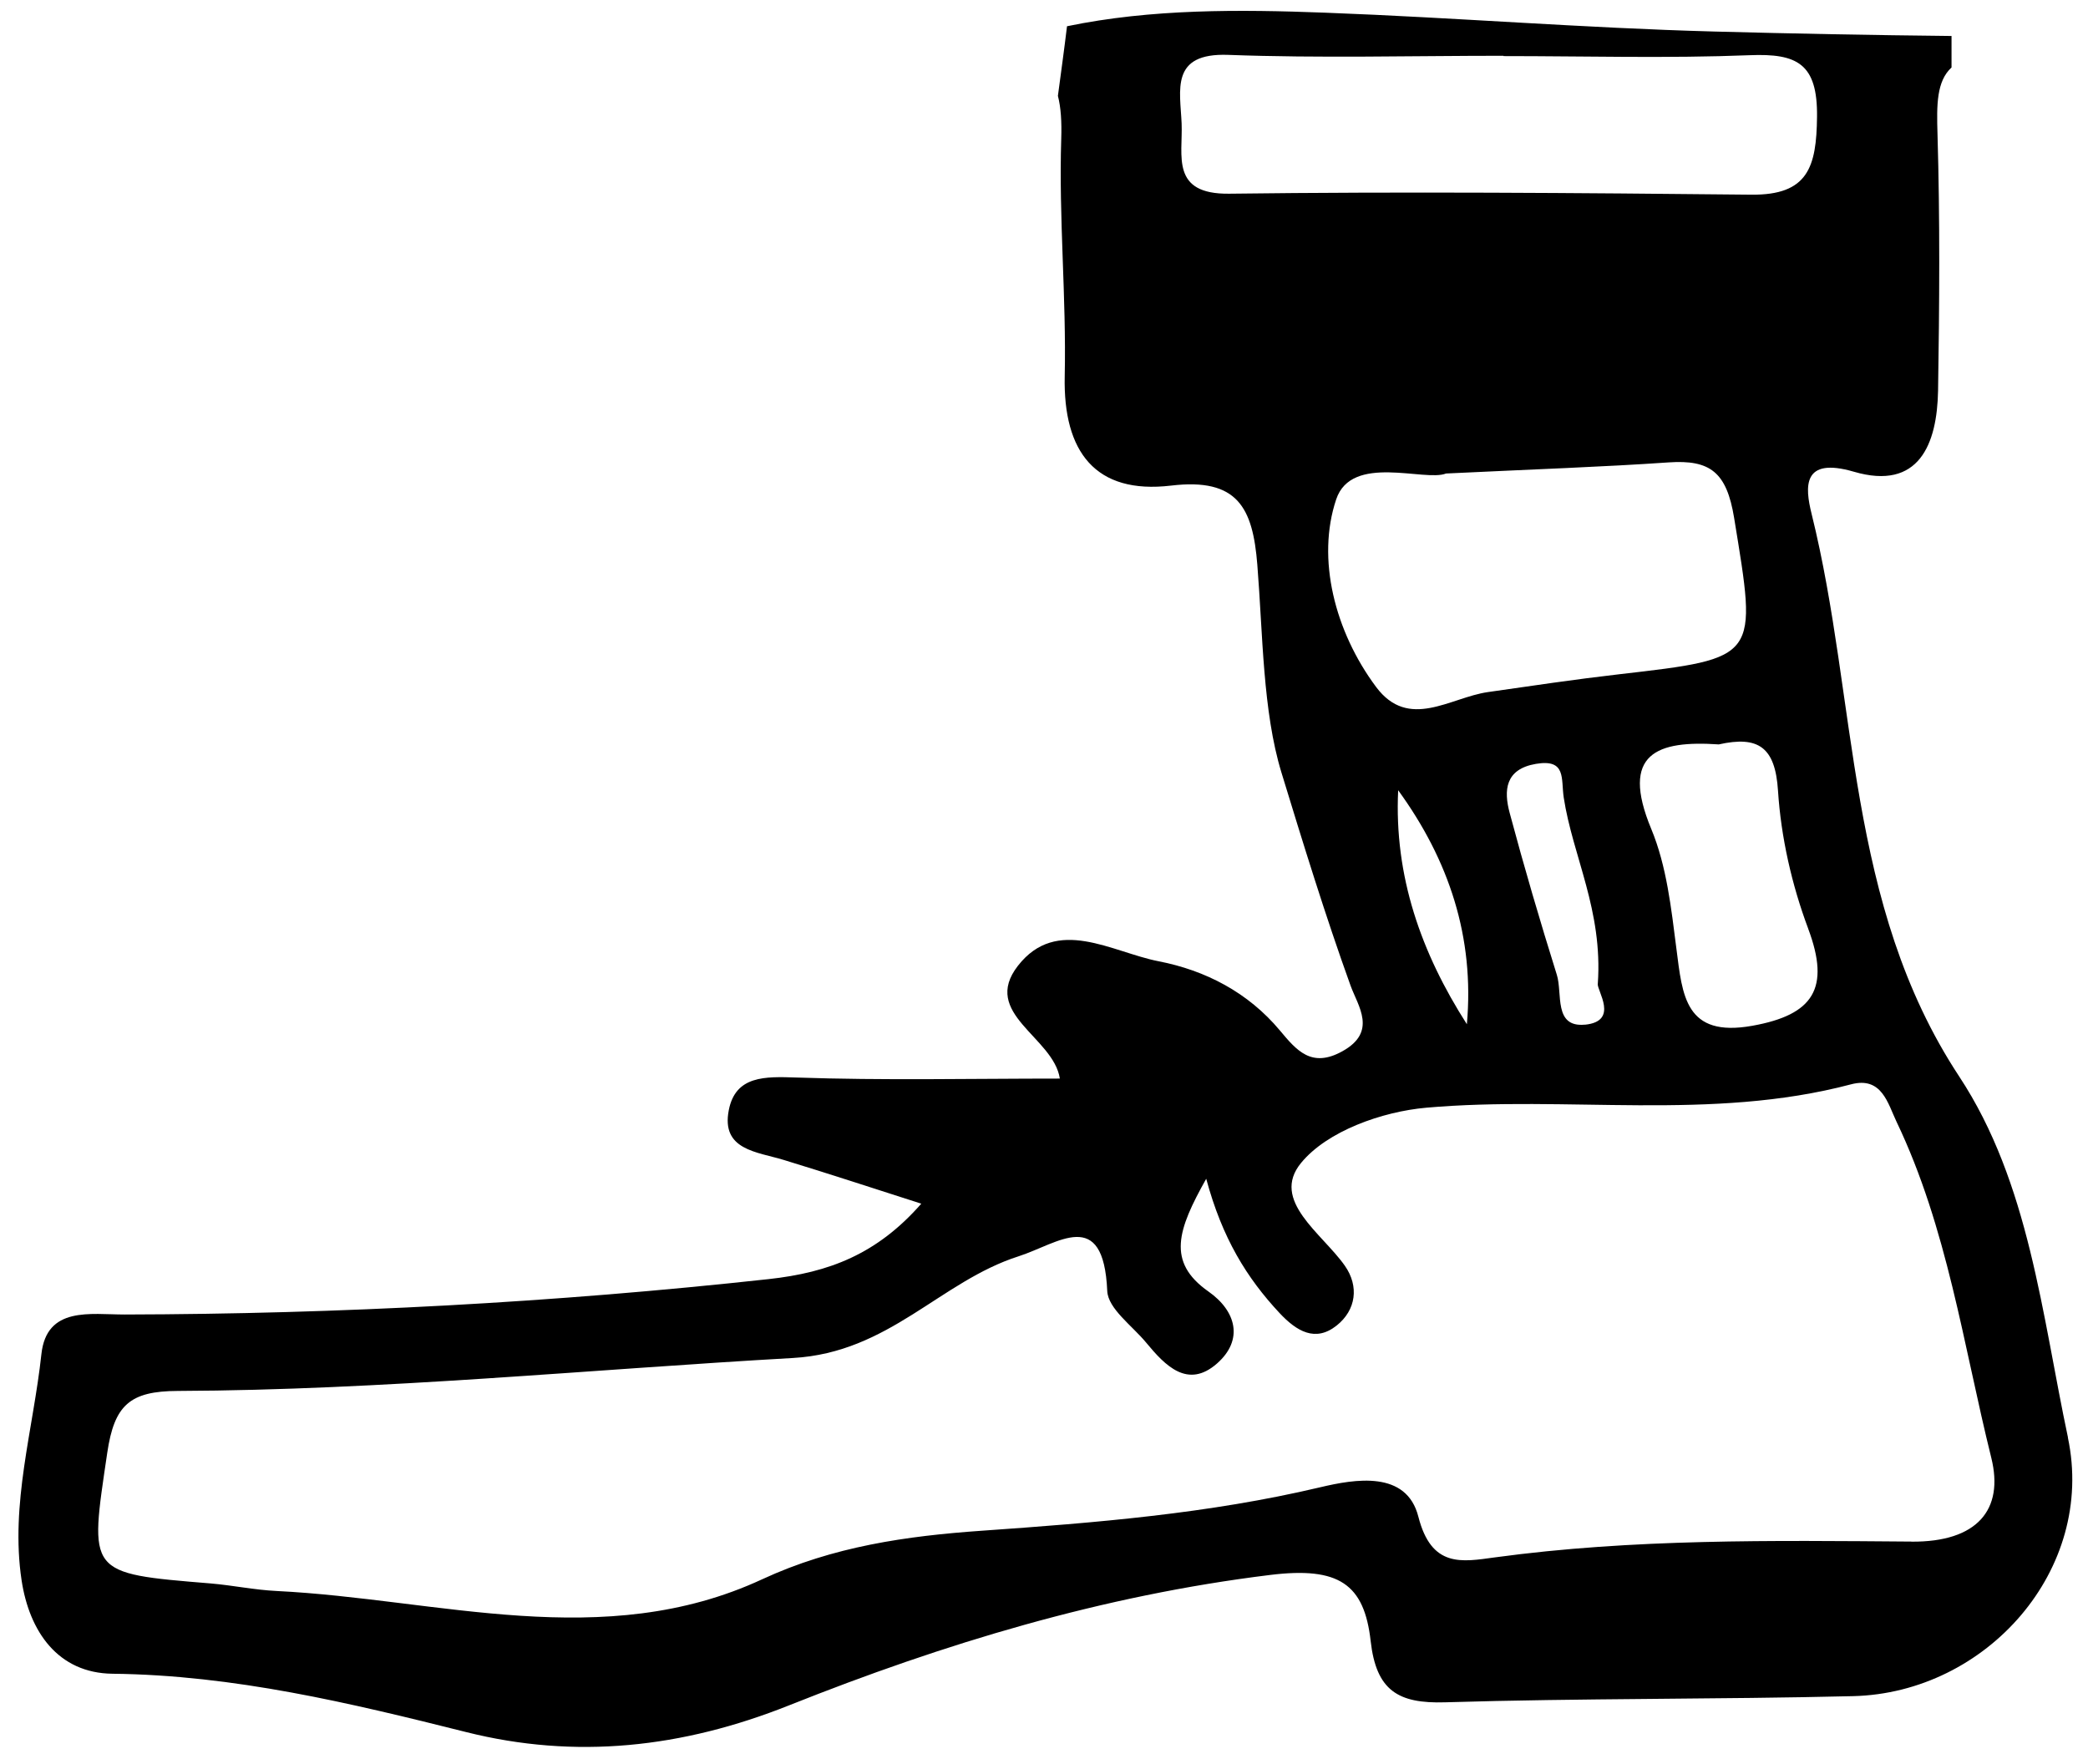 <?xml version="1.0" encoding="UTF-8"?> <svg xmlns="http://www.w3.org/2000/svg" width="103" height="87" viewBox="0 0 103 87" fill="none"> <path d="M102.011 70.905C100.726 64.858 100.106 58.35 96.644 53.096C91.029 44.568 91.662 34.615 89.365 25.346C89.036 24.018 88.896 22.525 91.45 23.269C94.663 24.21 95.559 21.909 95.604 19.263C95.672 15.049 95.7 10.827 95.576 6.613C95.531 5.156 95.531 4.008 96.268 3.328V1.775C92.366 1.735 88.46 1.659 84.546 1.555C78.143 1.383 71.772 0.866 65.377 0.626C61.147 0.466 56.797 0.43 52.635 1.295C52.498 2.439 52.338 3.584 52.186 4.728C52.334 5.301 52.378 6.001 52.35 6.857C52.226 10.755 52.606 14.665 52.522 18.563C52.442 22.293 54.039 24.394 57.765 23.954C61.059 23.561 61.799 25.05 62.023 27.856C62.299 31.305 62.287 35.075 63.212 38.105C64.268 41.558 65.373 45.156 66.625 48.626C66.99 49.63 67.954 50.895 66.221 51.855C64.696 52.704 63.96 51.815 63.14 50.835C61.571 48.954 59.462 47.865 57.153 47.417C54.848 46.969 52.138 45.168 50.213 47.641C48.376 50.002 51.966 51.147 52.282 53.204C47.868 53.204 43.57 53.3 39.284 53.152C37.739 53.1 36.282 53.052 35.95 54.765C35.566 56.734 37.347 56.814 38.664 57.218C40.869 57.89 43.062 58.611 45.447 59.375C43.266 61.86 40.909 62.769 37.907 63.097C27.342 64.253 16.765 64.818 6.144 64.842C4.463 64.842 2.298 64.425 2.042 66.799C1.642 70.508 0.497 74.182 1.065 77.952C1.445 80.469 2.85 82.534 5.555 82.562C11.542 82.63 17.249 83.999 22.996 85.44C28.395 86.796 33.657 86.22 38.92 84.123C46.559 81.078 54.383 78.704 62.663 77.688C66.049 77.272 67.298 78.14 67.614 80.95C67.89 83.391 68.966 84.043 71.288 83.971C77.995 83.767 84.71 83.831 91.418 83.667C97.989 83.507 103.391 77.432 102.007 70.909L102.011 70.905ZM89.196 45.808C90.301 48.758 89.453 50.059 86.443 50.599C83.121 51.195 82.993 49.098 82.697 46.801C82.441 44.808 82.217 42.723 81.457 40.894C79.9 37.148 81.757 36.516 84.786 36.72C86.739 36.284 87.572 36.852 87.708 39.005C87.856 41.298 88.388 43.647 89.196 45.804V45.808ZM60.638 9.555C57.733 9.591 58.353 7.678 58.289 6.093C58.221 4.456 57.709 2.599 60.59 2.707C65.109 2.875 69.639 2.751 74.165 2.751C74.165 2.759 74.165 2.763 74.165 2.767C78.215 2.767 82.273 2.883 86.315 2.723C88.644 2.631 89.665 3.127 89.633 5.765C89.605 8.234 89.196 9.635 86.383 9.603C77.799 9.515 69.215 9.447 60.634 9.555H60.638ZM65.913 24.634C66.673 22.361 70.283 23.778 71.332 23.357C75.822 23.141 79.071 23.033 82.313 22.809C84.366 22.669 85.174 23.293 85.543 25.543C86.675 32.494 86.827 32.458 79.856 33.262C77.699 33.51 75.55 33.831 73.397 34.139C71.532 34.407 69.491 36.04 67.882 33.886C65.837 31.141 64.936 27.551 65.913 24.634ZM78.187 50.543C76.626 50.695 77.087 49.002 76.798 48.086C75.97 45.44 75.189 42.783 74.473 40.106C74.173 38.993 74.241 37.941 75.766 37.68C77.279 37.424 76.998 38.417 77.138 39.341C77.579 42.231 79.075 44.904 78.819 48.526C78.755 48.842 79.9 50.379 78.183 50.547L78.187 50.543ZM72.36 50.523C70.107 47.005 68.766 43.219 68.971 38.981C71.476 42.427 72.744 46.233 72.36 50.523ZM94.291 76.043C87.436 75.991 80.56 75.895 73.729 76.824C72.1 77.048 70.611 77.34 69.967 74.815C69.383 72.522 66.85 72.954 65.117 73.366C59.622 74.666 54.043 75.115 48.44 75.507C44.723 75.767 41.101 76.279 37.603 77.9C29.763 81.538 21.651 78.877 13.643 78.48C12.559 78.428 11.478 78.2 10.394 78.108C4.255 77.604 4.411 77.636 5.291 71.661C5.639 69.308 6.404 68.62 8.769 68.612C18.906 68.572 29.003 67.559 39.112 66.987C43.866 66.719 46.371 63.213 50.241 61.972C52.19 61.348 54.435 59.479 54.62 63.681C54.66 64.558 55.856 65.398 56.544 66.234C57.477 67.363 58.589 68.528 60.034 67.259C61.359 66.094 60.983 64.67 59.614 63.709C57.533 62.248 58.097 60.652 59.502 58.146C60.294 61.084 61.503 63.037 63.12 64.77C63.96 65.666 64.885 66.226 65.941 65.382C66.897 64.618 67.05 63.449 66.341 62.437C65.221 60.84 62.659 59.219 64.18 57.366C65.469 55.793 68.182 54.833 70.355 54.641C77.319 54.028 84.39 55.317 91.309 53.488C92.834 53.084 93.126 54.437 93.555 55.333C96.064 60.58 96.848 66.342 98.229 71.909C98.865 74.47 97.54 76.071 94.291 76.047V76.043Z" fill="black"></path> </svg> 